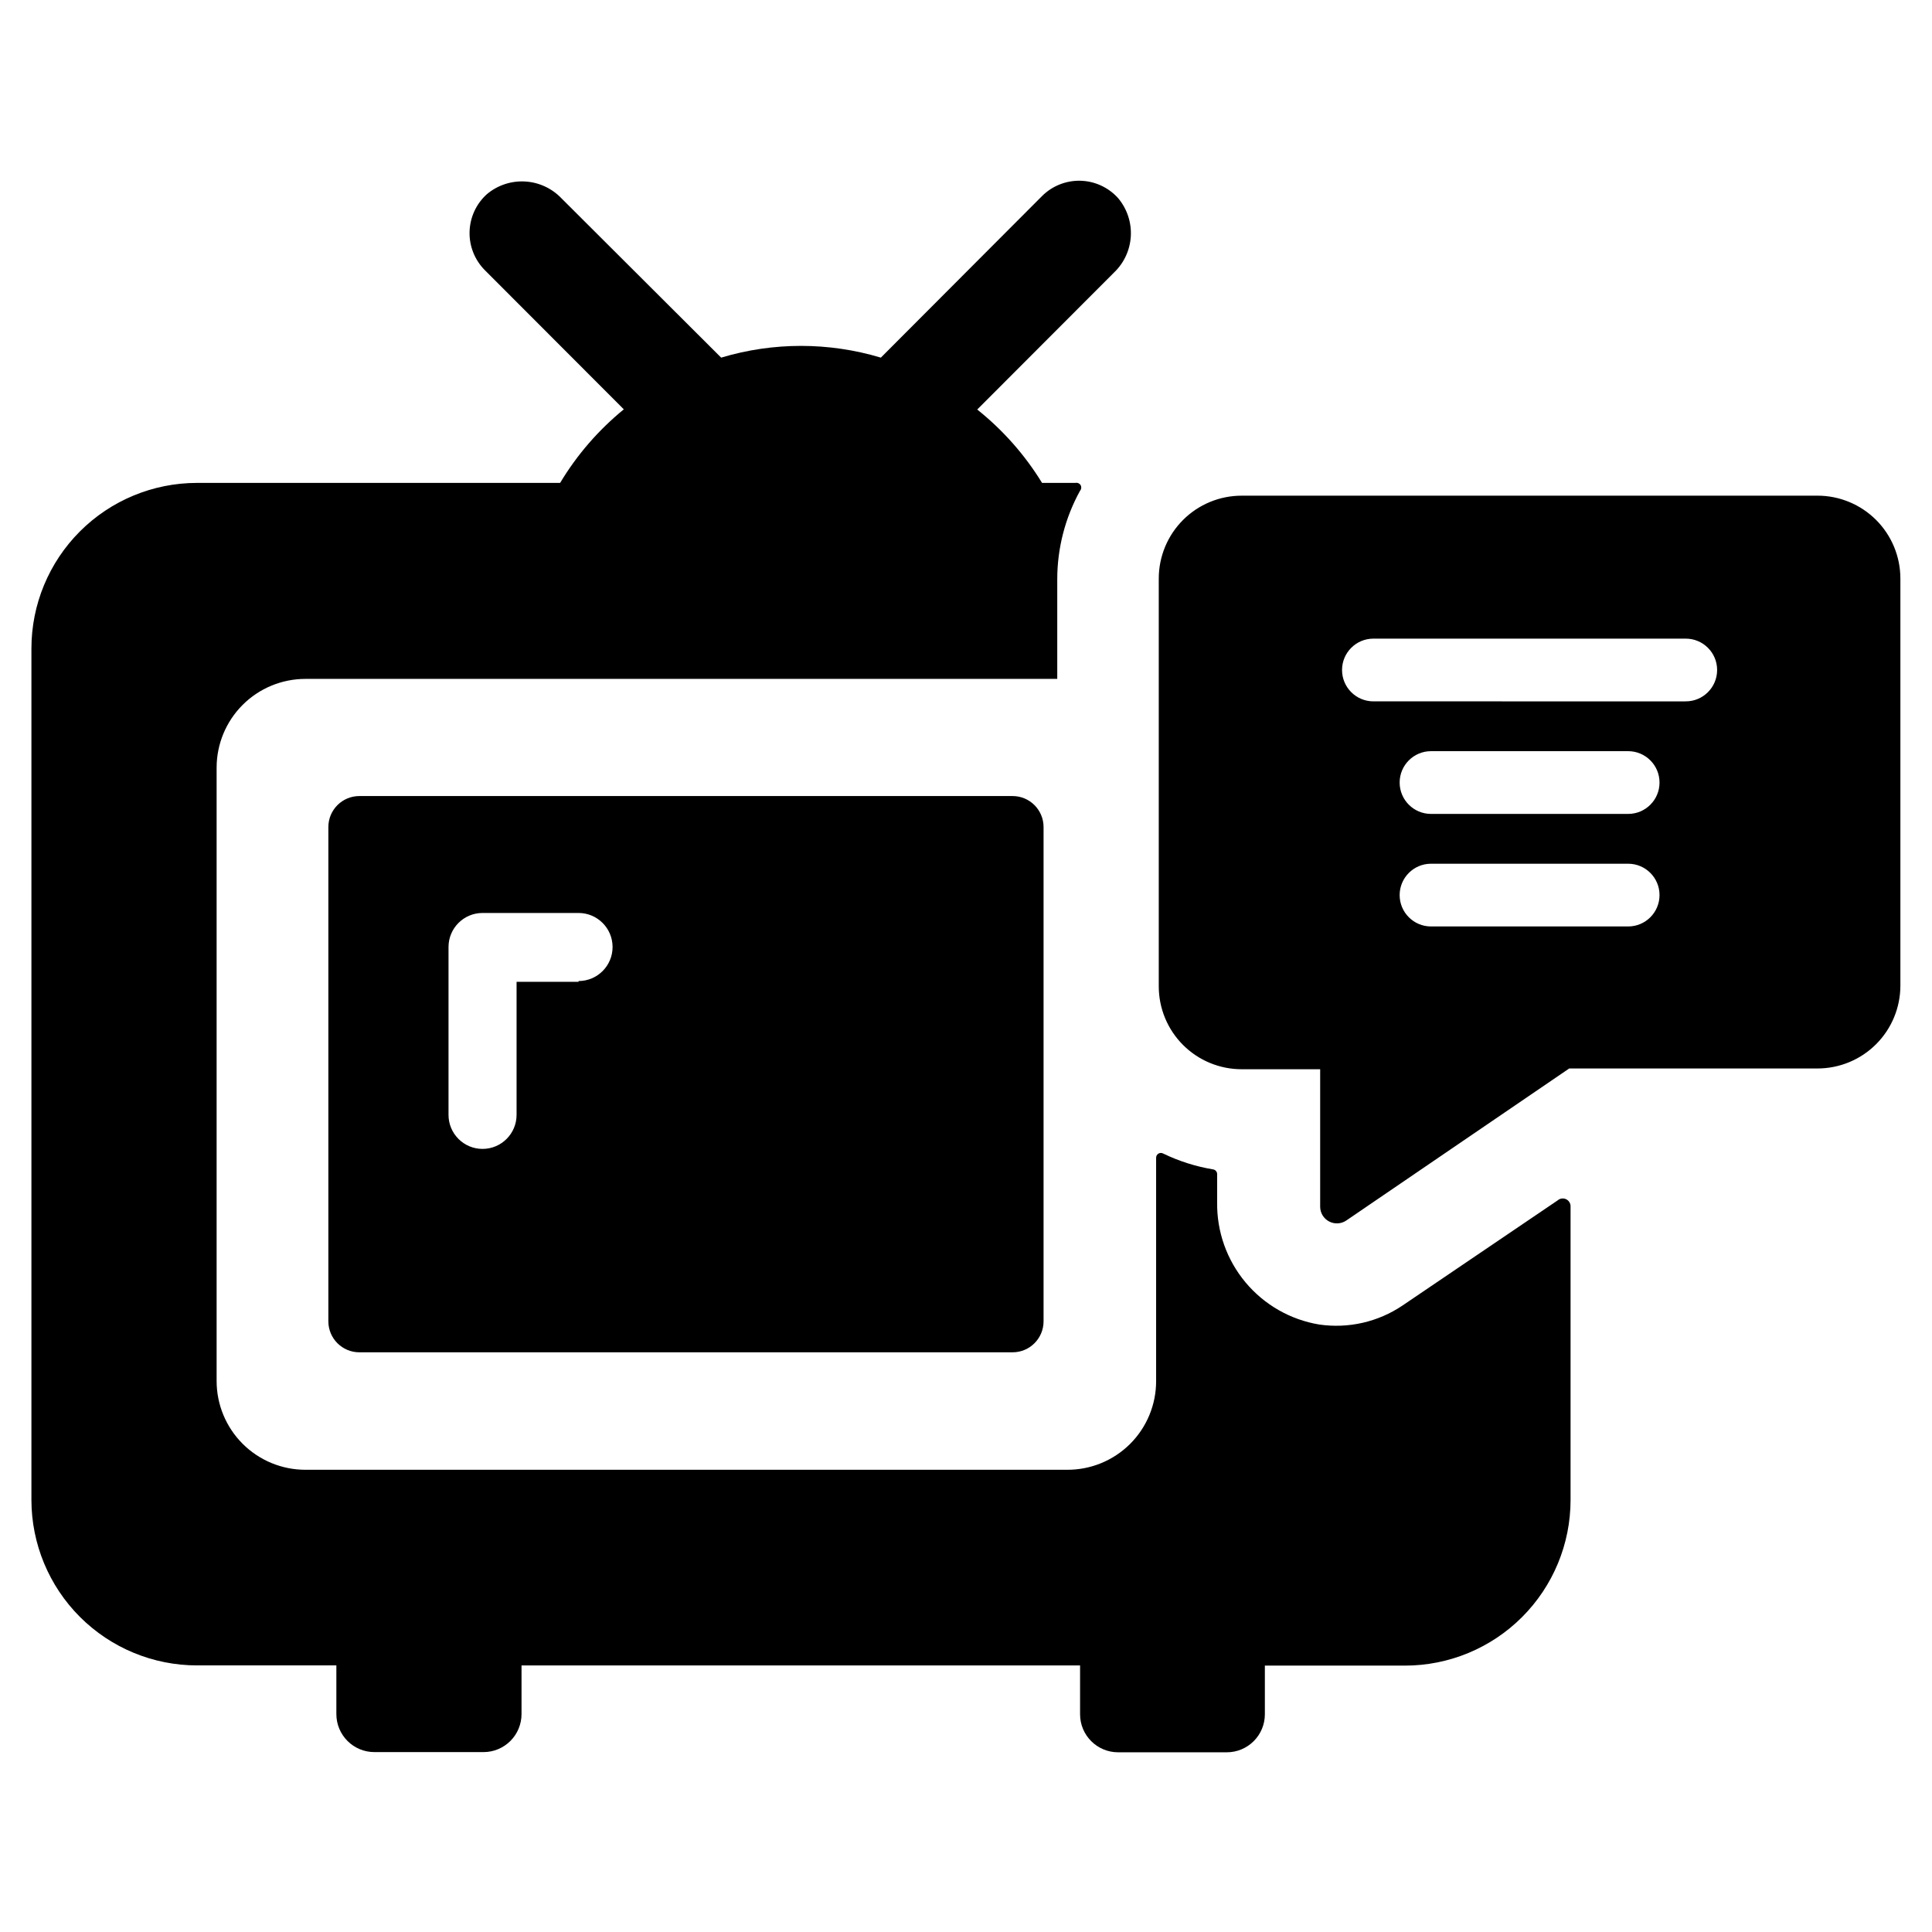 <?xml version="1.0" encoding="UTF-8"?>
<!-- Uploaded to: ICON Repo, www.svgrepo.com, Generator: ICON Repo Mixer Tools -->
<svg fill="#000000" width="800px" height="800px" version="1.1" viewBox="144 144 512 512" xmlns="http://www.w3.org/2000/svg">
 <path d="m625.66 275.36h-152.61c-5.824 0-11.414 2.316-15.531 6.434-4.121 4.121-6.434 9.707-6.434 15.531v108.07c0 5.824 2.312 11.41 6.434 15.531 4.117 4.121 9.707 6.434 15.531 6.434h20.809v36.426c0 1.637 0.902 3.137 2.348 3.906 1.445 0.77 3.195 0.684 4.555-0.23l59.098-40.305h65.797c5.824 0 11.41-2.312 15.531-6.434 4.117-4.117 6.434-9.707 6.434-15.531v-107.87c0-5.824-2.316-11.41-6.434-15.531-4.121-4.117-9.707-6.434-15.531-6.434zm-50.383 114.16h-52.043c-4.59 0-8.312-3.723-8.312-8.312 0-4.59 3.723-8.312 8.312-8.312h52.246c4.59 0 8.312 3.723 8.312 8.312 0 4.59-3.723 8.312-8.312 8.312zm0-29.824h-52.043c-4.59 0-8.312-3.723-8.312-8.312 0-4.594 3.723-8.316 8.312-8.316h52.246c4.59 0 8.312 3.723 8.312 8.316 0 4.59-3.723 8.312-8.312 8.312zm15.113-29.824-82.422-0.004c-4.59 0-8.312-3.723-8.312-8.312 0-4.59 3.723-8.312 8.312-8.312h82.777c4.59 0 8.312 3.723 8.312 8.312 0 4.59-3.723 8.312-8.312 8.312zm-30.176 133.81v77.84c0 11.637-4.625 22.797-12.855 31.027-8.227 8.23-19.391 12.855-31.027 12.855h-37.129v12.898-0.004c0 2.672-1.062 5.238-2.953 7.125-1.891 1.891-4.453 2.953-7.125 2.953h-28.816c-5.566 0-10.078-4.512-10.078-10.078v-12.945h-148.02v12.898-0.004c0 2.676-1.062 5.238-2.949 7.125-1.891 1.891-4.453 2.953-7.125 2.953h-28.918c-5.566 0-10.078-4.512-10.078-10.078v-12.895h-36.93c-11.629 0-22.781-4.617-31.012-12.836-8.227-8.219-12.855-19.367-12.871-30.996v-225.66c0-11.641 4.625-22.801 12.855-31.031 8.227-8.227 19.391-12.852 31.027-12.852h96.227c4.457-7.426 10.168-14.023 16.879-19.496l-36.828-36.879c-2.688-2.703-4.152-6.387-4.047-10.195 0.105-3.812 1.766-7.41 4.602-9.957 2.809-2.352 6.402-3.551 10.059-3.352 3.656 0.195 7.102 1.77 9.641 4.41l42.371 42.27c13.801-4.148 28.516-4.148 42.32 0l42.723-42.824c2.699-2.691 6.383-4.152 10.195-4.051 3.809 0.105 7.406 1.77 9.957 4.606 2.359 2.801 3.566 6.398 3.371 10.059-0.199 3.656-1.781 7.106-4.43 9.637l-36.273 36.324v0.004c6.812 5.434 12.625 12.012 17.18 19.445h8.867c0.531-0.113 1.074 0.125 1.352 0.594 0.273 0.473 0.215 1.062-0.145 1.473-3.957 7.172-6.039 15.23-6.047 23.426v26.449h-199.25c-6.242 0-12.227 2.481-16.637 6.891-4.414 4.414-6.891 10.398-6.891 16.641v162.53c0 6.238 2.477 12.223 6.891 16.637 4.41 4.41 10.395 6.891 16.637 6.891h201.77c6.269 0.055 12.301-2.402 16.75-6.82 4.449-4.422 6.945-10.438 6.93-16.707v-59.199c0.008-0.43 0.234-0.828 0.602-1.051 0.367-0.227 0.824-0.246 1.211-0.055 4.207 2.043 8.688 3.465 13.301 4.231 0.617 0.102 1.066 0.637 1.059 1.258v7.457c-0.117 7.746 2.551 15.273 7.516 21.219 4.965 5.945 11.898 9.91 19.539 11.176 7.727 1.125 15.594-0.672 22.066-5.035l41.109-27.859 0.004-0.004c0.609-0.535 1.477-0.66 2.215-0.324 0.738 0.336 1.211 1.074 1.211 1.887zm-320.98-108.72c-4.535 0-8.215 3.676-8.215 8.215v130.99-0.004c0 4.535 3.68 8.211 8.215 8.211h173.11c4.535 0 8.211-3.676 8.211-8.211v-130.99 0.004c0-4.539-3.676-8.215-8.211-8.215zm58.09 49.223h-16.426v35.266c0 4.981-4.039 9.02-9.02 9.02-4.981 0-9.016-4.039-9.016-9.02v-44.484c0-4.981 4.035-9.02 9.016-9.02h25.441c4.984 0 9.02 4.039 9.02 9.02 0 4.981-4.035 9.02-9.02 9.02z"/>
</svg>